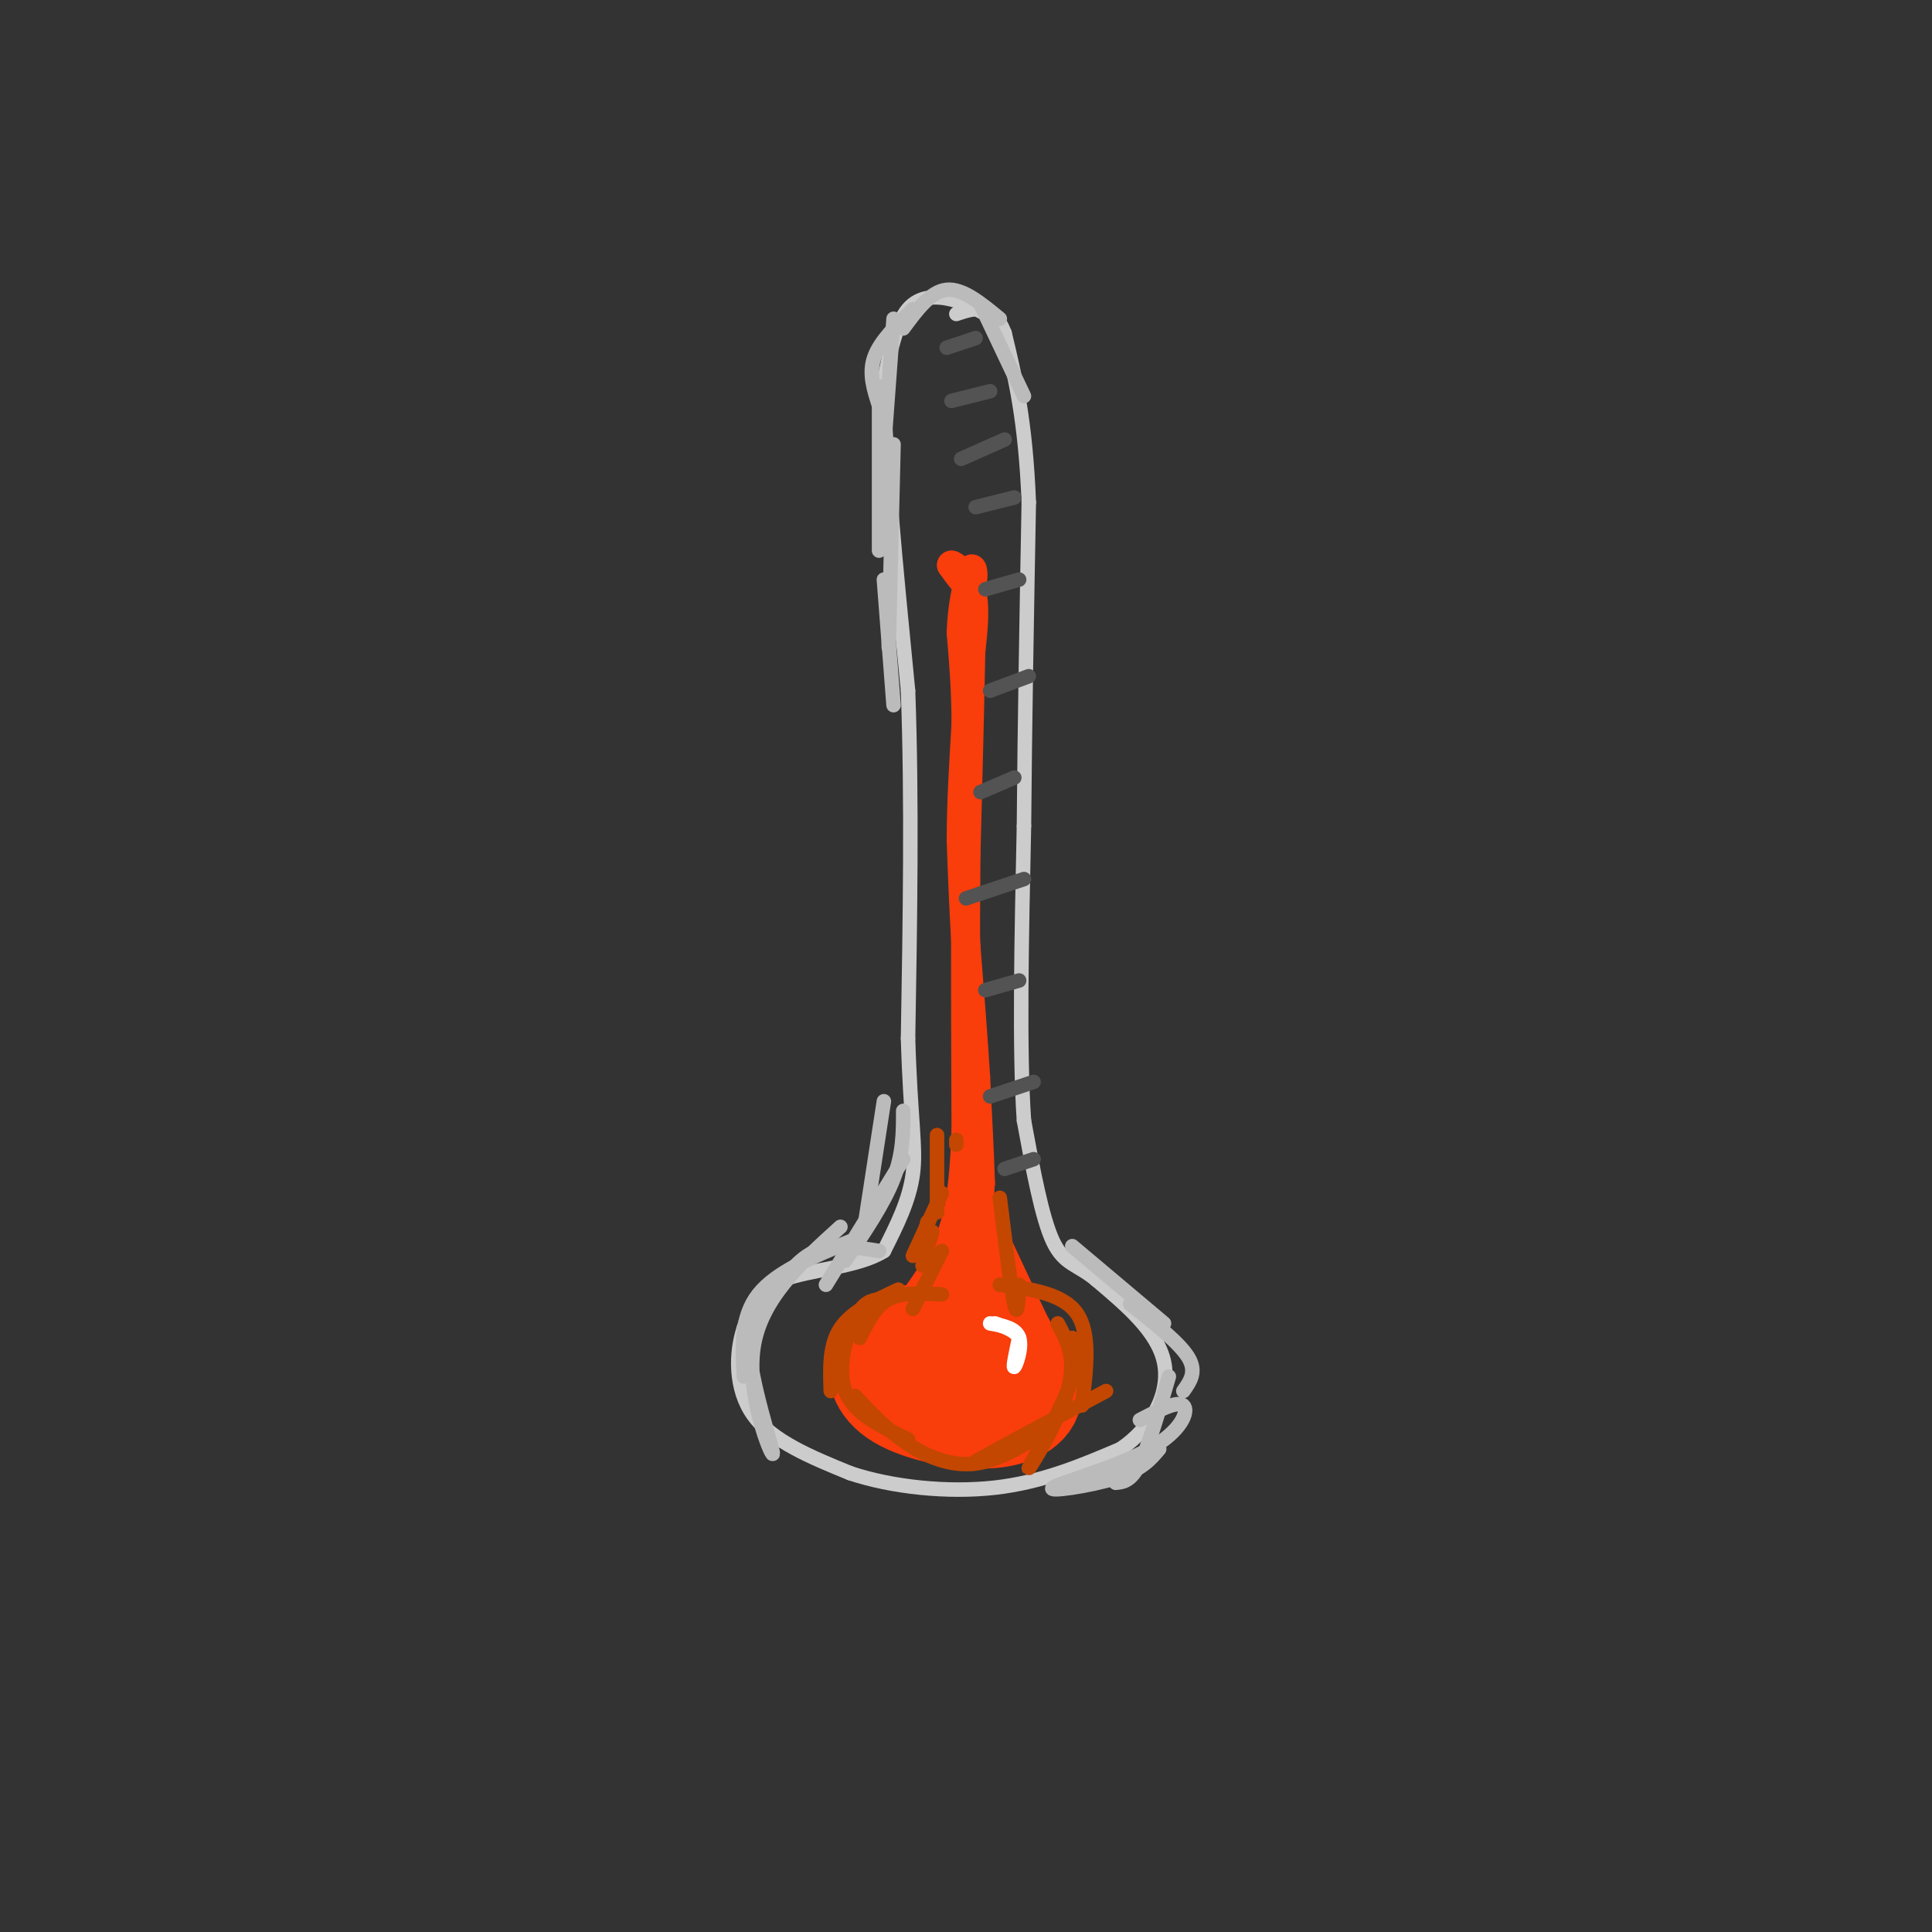<svg viewBox='0 0 400 400' version='1.1' xmlns='http://www.w3.org/2000/svg' xmlns:xlink='http://www.w3.org/1999/xlink'><rect x="0" y="0" width="400" height="400" fill="#333333" stroke="none"/><g fill='none' stroke='rgb(204,204,204)' stroke-width='3' stroke-linecap='round' stroke-linejoin='round'><path d='M204,65c-2.067,-1.156 -4.133,-2.311 -7,-3c-2.867,-0.689 -6.533,-0.911 -9,2c-2.467,2.911 -3.733,8.956 -5,15'/><path d='M183,79c0.000,13.167 2.500,38.583 5,64'/><path d='M188,143c0.833,22.667 0.417,47.333 0,72'/><path d='M188,215c0.489,16.711 1.711,22.489 1,28c-0.711,5.511 -3.356,10.756 -6,16'/><path d='M183,259c-5.244,3.378 -15.356,3.822 -21,6c-5.644,2.178 -6.822,6.089 -8,10'/><path d='M154,275c-1.689,5.022 -1.911,12.578 2,18c3.911,5.422 11.956,8.711 20,12'/><path d='M176,305c8.622,2.889 20.178,4.111 30,3c9.822,-1.111 17.911,-4.556 26,-8'/><path d='M232,300c6.667,-4.489 10.333,-11.711 9,-18c-1.333,-6.289 -7.667,-11.644 -14,-17'/><path d='M227,265c-3.911,-3.311 -6.689,-3.089 -9,-8c-2.311,-4.911 -4.156,-14.956 -6,-25'/><path d='M212,232c-1.000,-14.333 -0.500,-37.667 0,-61'/><path d='M212,171c0.167,-21.333 0.583,-44.167 1,-67'/><path d='M213,104c-0.667,-17.000 -2.833,-26.000 -5,-35'/><path d='M208,69c-2.500,-6.500 -6.250,-5.250 -10,-4'/></g>
<g fill='none' stroke='rgb(249,61,11)' stroke-width='20' stroke-linecap='round' stroke-linejoin='round'><path d='M205,280c-6.083,-2.083 -12.167,-4.167 -16,-4c-3.833,0.167 -5.417,2.583 -7,5'/><path d='M182,281c-1.159,2.506 -0.558,6.270 4,9c4.558,2.730 13.073,4.427 19,4c5.927,-0.427 9.265,-2.979 9,-6c-0.265,-3.021 -4.132,-6.510 -8,-10'/><path d='M206,278c-3.774,-2.316 -9.207,-3.105 -13,-2c-3.793,1.105 -5.944,4.105 -5,7c0.944,2.895 4.984,5.684 9,6c4.016,0.316 8.008,-1.842 12,-4'/><path d='M209,285c1.798,-2.440 0.292,-6.542 -2,-9c-2.292,-2.458 -5.369,-3.274 -7,-3c-1.631,0.274 -1.815,1.637 -2,3'/><path d='M198,276c-0.333,0.500 -0.167,0.250 0,0'/></g>
<g fill='none' stroke='rgb(249,61,11)' stroke-width='6' stroke-linecap='round' stroke-linejoin='round'><path d='M198,268c0.000,0.000 1.000,-10.000 1,-10'/><path d='M199,258c0.289,1.422 0.511,9.978 1,10c0.489,0.022 1.244,-8.489 2,-17'/><path d='M202,251c-0.833,-0.500 -3.917,6.750 -7,14'/><path d='M195,265c-0.244,-1.156 2.644,-11.044 5,-12c2.356,-0.956 4.178,7.022 6,15'/><path d='M206,268c0.400,-0.867 -1.600,-10.533 -2,-13c-0.400,-2.467 0.800,2.267 2,7'/><path d='M206,262c1.060,1.810 2.708,2.833 2,2c-0.708,-0.833 -3.774,-3.524 -5,-7c-1.226,-3.476 -0.613,-7.738 0,-12'/><path d='M203,245c-0.167,-5.667 -0.583,-13.833 -1,-22'/><path d='M202,223c-0.500,-8.167 -1.250,-17.583 -2,-27'/><path d='M200,196c-0.500,-8.167 -0.750,-15.083 -1,-22'/><path d='M199,174c0.000,-7.667 0.500,-15.833 1,-24'/><path d='M200,150c0.000,-7.167 -0.500,-13.083 -1,-19'/><path d='M199,131c0.167,-5.333 1.083,-9.167 2,-13'/><path d='M201,118c0.489,-1.178 0.711,2.378 0,3c-0.711,0.622 -2.356,-1.689 -4,-4'/><path d='M197,117c0.267,-0.089 2.933,1.689 4,5c1.067,3.311 0.533,8.156 0,13'/><path d='M201,135c-0.167,9.167 -0.583,25.583 -1,42'/><path d='M200,177c-0.167,16.500 -0.083,36.750 0,57'/><path d='M200,234c-0.489,13.578 -1.711,19.022 -4,24c-2.289,4.978 -5.644,9.489 -9,14'/><path d='M187,272c0.298,1.976 5.542,-0.083 9,-6c3.458,-5.917 5.131,-15.690 6,-19c0.869,-3.310 0.935,-0.155 1,3'/><path d='M203,250c2.667,5.833 8.833,18.917 15,32'/><path d='M218,282c2.667,6.333 1.833,6.167 1,6'/></g>
<g fill='none' stroke='rgb(83,83,83)' stroke-width='3' stroke-linecap='round' stroke-linejoin='round'><path d='M208,242c0.000,0.000 6.000,-2.000 6,-2'/><path d='M205,227c0.000,0.000 9.000,-3.000 9,-3'/><path d='M204,205c0.000,0.000 7.000,-2.000 7,-2'/><path d='M200,186c0.000,0.000 12.000,-4.000 12,-4'/><path d='M203,164c0.000,0.000 7.000,-3.000 7,-3'/><path d='M205,143c0.000,0.000 8.000,-3.000 8,-3'/><path d='M204,122c0.000,0.000 7.000,-2.000 7,-2'/><path d='M202,105c0.000,0.000 8.000,-2.000 8,-2'/><path d='M199,95c0.000,0.000 9.000,-4.000 9,-4'/><path d='M197,83c0.000,0.000 8.000,-2.000 8,-2'/><path d='M196,72c0.000,0.000 6.000,-2.000 6,-2'/></g>
<g fill='none' stroke='rgb(195,71,1)' stroke-width='3' stroke-linecap='round' stroke-linejoin='round'><path d='M195,268c-4.083,-0.250 -8.167,-0.500 -11,1c-2.833,1.500 -4.417,4.750 -6,8'/><path d='M186,267c-4.833,2.250 -9.667,4.500 -12,8c-2.333,3.500 -2.167,8.250 -2,13'/><path d='M182,269c-1.600,0.244 -3.200,0.489 -5,4c-1.800,3.511 -3.800,10.289 -2,15c1.800,4.711 7.400,7.356 13,10'/><path d='M177,289c3.422,3.622 6.844,7.244 11,10c4.156,2.756 9.044,4.644 14,4c4.956,-0.644 9.978,-3.822 15,-7'/><path d='M206,301c-3.417,1.583 -6.833,3.167 -3,1c3.833,-2.167 14.917,-8.083 26,-14'/><path d='M191,257c0.000,0.000 1.000,-4.000 1,-4'/><path d='M191,262c0.000,0.000 2.000,-7.000 2,-7'/><path d='M189,271c0.000,0.000 6.000,-12.000 6,-12'/><path d='M189,260c0.000,0.000 6.000,-13.000 6,-13'/><path d='M207,266c6.583,0.917 13.167,1.833 16,6c2.833,4.167 1.917,11.583 1,19'/><path d='M219,274c1.982,3.696 3.964,7.393 2,14c-1.964,6.607 -7.875,16.125 -8,16c-0.125,-0.125 5.536,-9.893 8,-16c2.464,-6.107 1.732,-8.554 1,-11'/><path d='M211,266c-0.167,3.500 -0.333,7.000 -1,4c-0.667,-3.000 -1.833,-12.500 -3,-22'/><path d='M194,251c0.000,0.000 0.000,-16.000 0,-16'/><path d='M198,237c0.000,0.000 0.000,-1.000 0,-1'/></g>
<g fill='none' stroke='rgb(187,187,187)' stroke-width='3' stroke-linecap='round' stroke-linejoin='round'><path d='M182,259c-4.667,-0.750 -9.333,-1.500 -13,0c-3.667,1.500 -6.333,5.250 -9,9'/><path d='M176,257c-7.667,3.167 -15.333,6.333 -19,11c-3.667,4.667 -3.333,10.833 -3,17'/><path d='M163,264c-4.173,2.810 -8.345,5.619 -8,14c0.345,8.381 5.208,22.333 5,23c-0.208,0.667 -5.488,-11.952 -4,-22c1.488,-10.048 9.744,-17.524 18,-25'/><path d='M171,266c0.000,0.000 16.000,-26.000 16,-26'/><path d='M175,261c4.000,-5.917 8.000,-11.833 10,-17c2.000,-5.167 2.000,-9.583 2,-14'/><path d='M179,254c0.000,0.000 4.000,-26.000 4,-26'/><path d='M187,68c2.833,-3.833 5.667,-7.667 9,-8c3.333,-0.333 7.167,2.833 11,6'/><path d='M203,63c0.000,0.000 9.000,19.000 9,19'/><path d='M222,258c0.000,0.000 19.000,16.000 19,16'/><path d='M234,270c5.083,4.000 10.167,8.000 12,11c1.833,3.000 0.417,5.000 -1,7'/><path d='M242,285c-2.083,7.167 -4.167,14.333 -6,18c-1.833,3.667 -3.417,3.833 -5,4'/><path d='M240,300c-1.796,2.144 -3.592,4.287 -9,6c-5.408,1.713 -14.429,2.995 -13,2c1.429,-0.995 13.308,-4.268 20,-8c6.692,-3.732 8.198,-7.923 7,-9c-1.198,-1.077 -5.099,0.962 -9,3'/><path d='M189,64c-3.417,3.333 -6.833,6.667 -8,10c-1.167,3.333 -0.083,6.667 1,10'/><path d='M185,66c0.000,0.000 -2.000,27.000 -2,27'/><path d='M182,80c0.000,0.000 0.000,34.000 0,34'/><path d='M185,92c0.000,0.000 -1.000,42.000 -1,42'/><path d='M183,120c0.000,0.000 2.000,26.000 2,26'/></g>
<g fill='none' stroke='rgb(255,255,255)' stroke-width='3' stroke-linecap='round' stroke-linejoin='round'><path d='M205,274c2.667,0.467 5.333,0.933 6,3c0.667,2.067 -0.667,5.733 -1,6c-0.333,0.267 0.333,-2.867 1,-6'/><path d='M211,277c-0.667,-1.500 -2.833,-2.250 -5,-3'/></g>
</svg>
